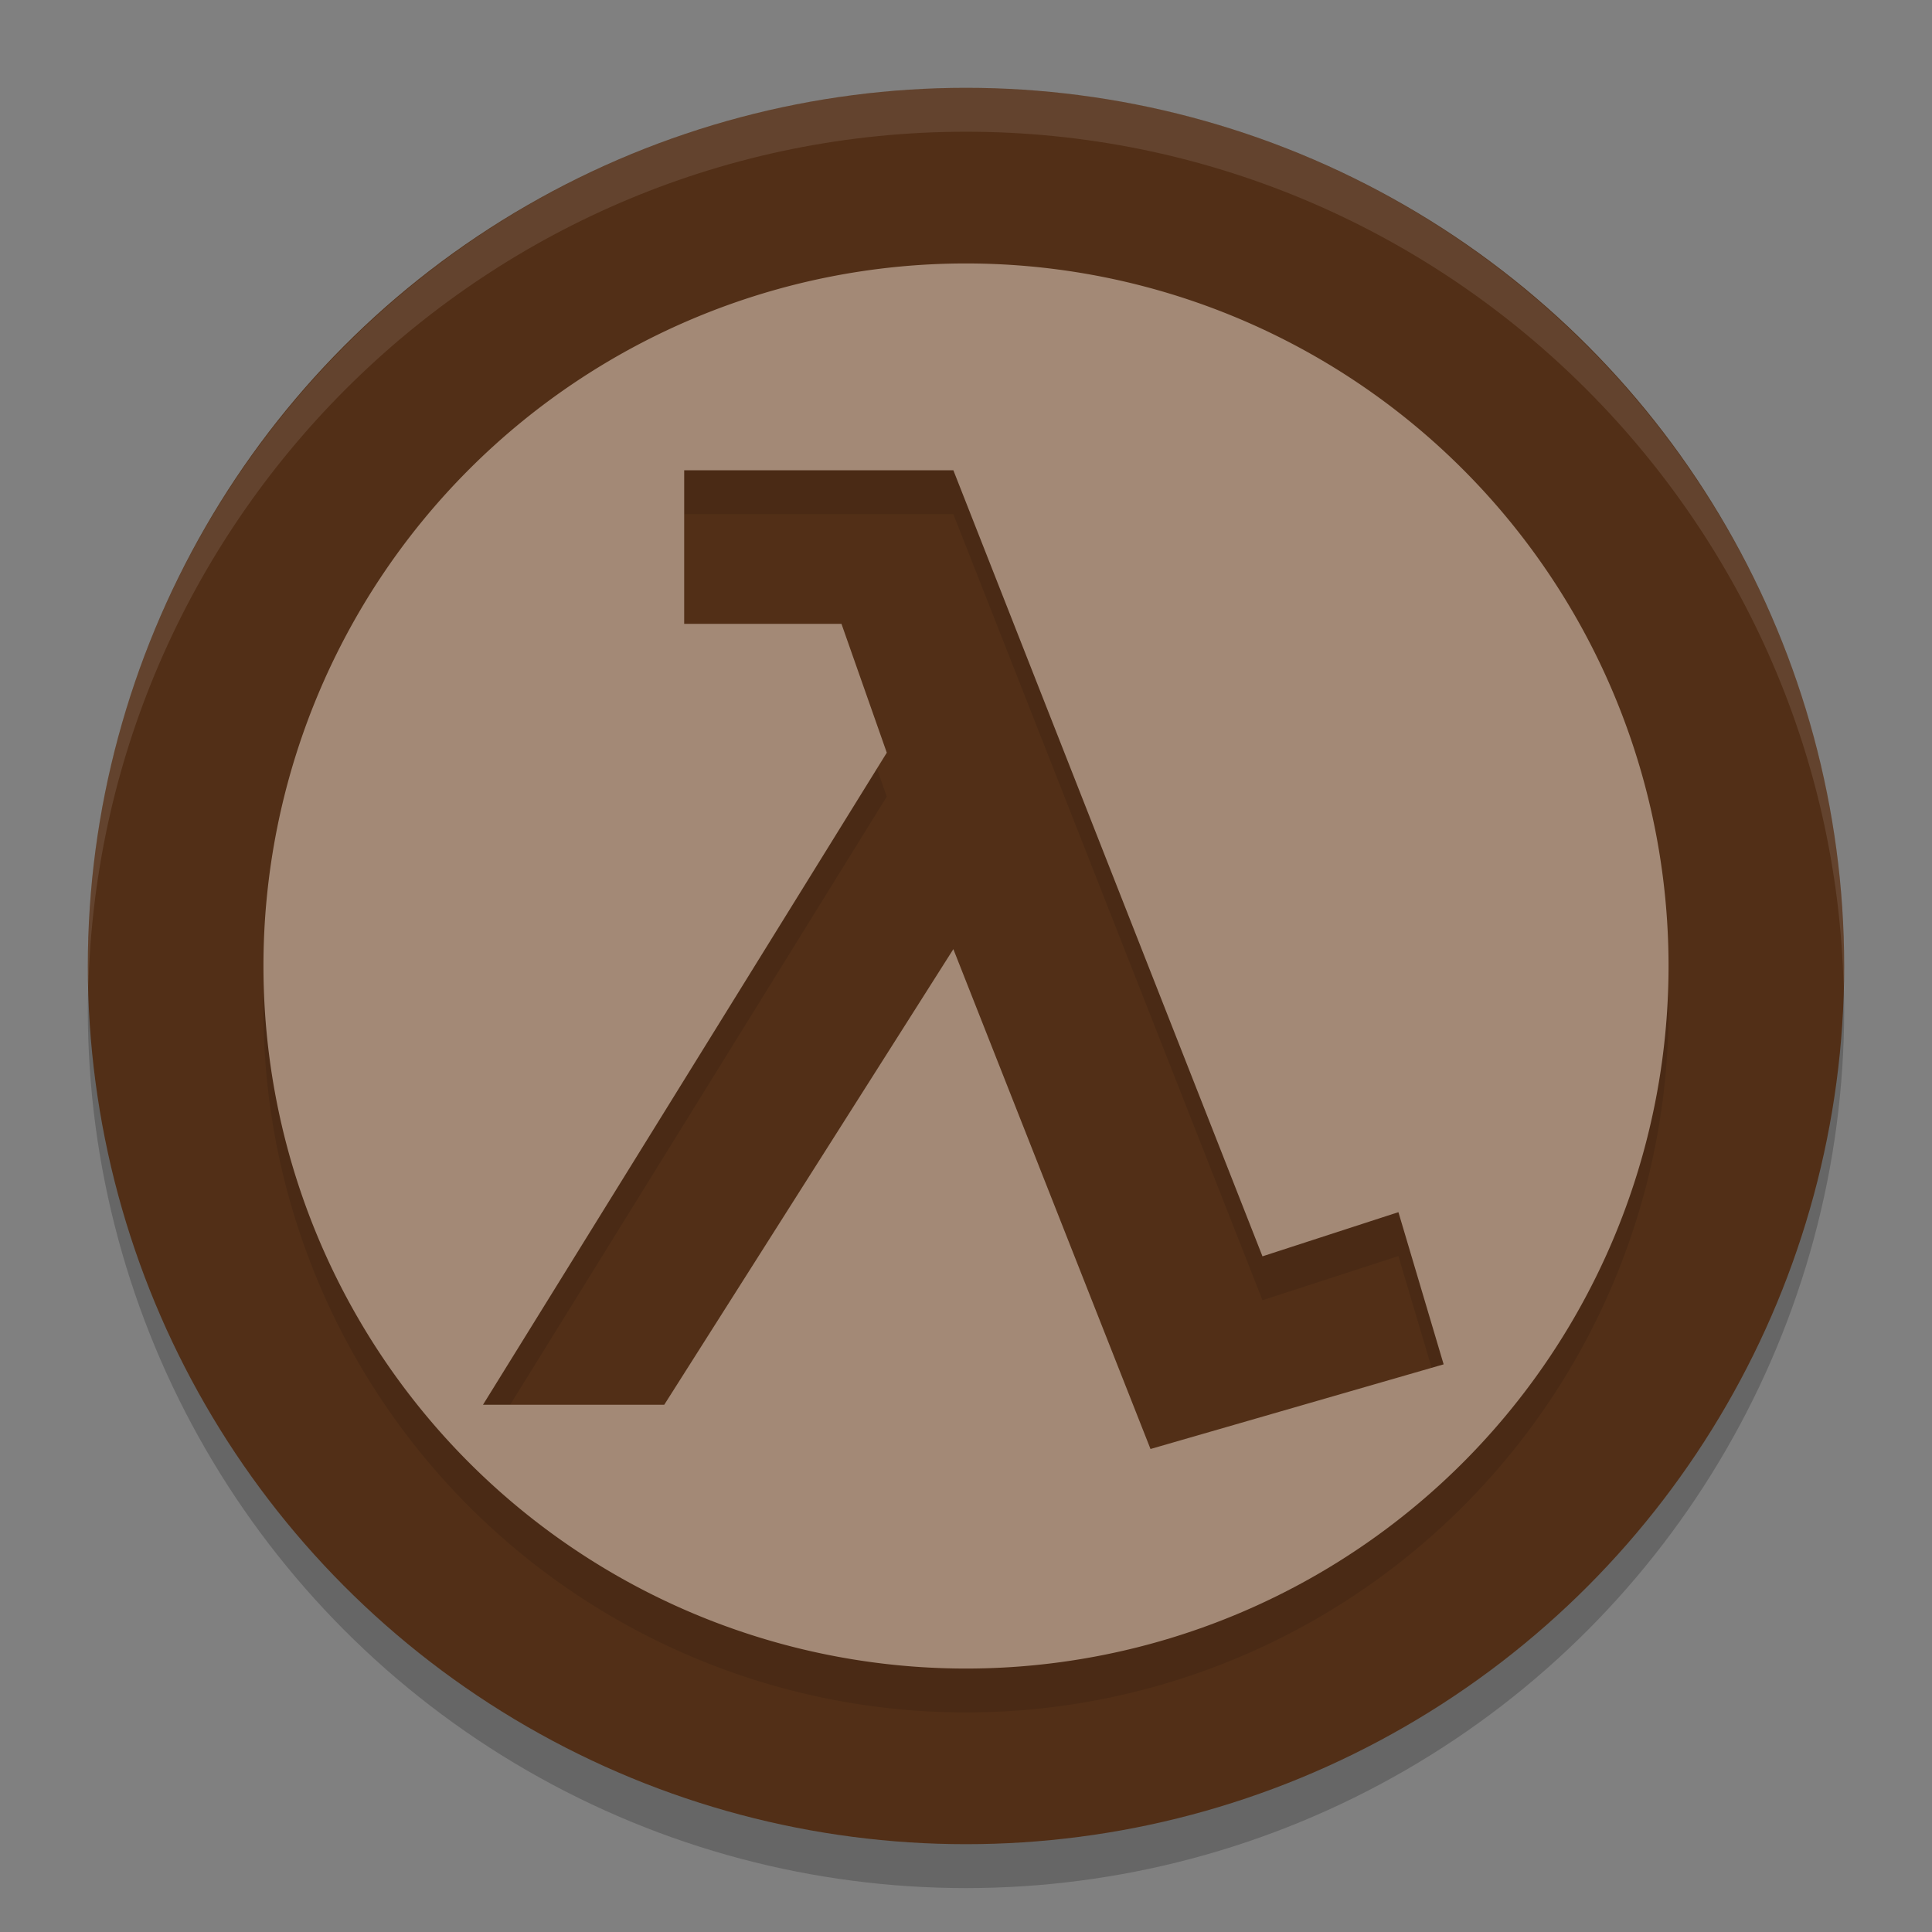 <svg xmlns="http://www.w3.org/2000/svg" width="22" height="22" version="1.1">
 <rect width="100%" height="100%" fill="#808080" stroke="none"/>
 <g transform="translate(-1,-1)">
  <circle style="opacity:0.2" cx="12" cy="12.5" r="10"/>
  <circle style="fill:#522f17" cx="12" cy="12" r="10"/>
  <path style="opacity:0.1" d="M 12,4.5 A 8,8 0 0 0 4,12.5 8,8 0 0 0 12,20.5 8,8 0 0 0 20,12.5 8,8 0 0 0 12,4.5 Z M 8.791,6.855 H 11.856 L 15.376,15.806 16.924,15.303 17.439,17.036 14.101,18 11.856,12.308 8.564,17.496 H 6.5 L 11.098,10.071 10.582,8.604 H 8.791 V 6.855 Z"/>
  <path style="fill:#a38976" d="M 12,4 A 8,8 0 0 0 4,12 8,8 0 0 0 12,20 8,8 0 0 0 20,12 8,8 0 0 0 12,4 Z M 8.791,6.355 H 11.856 L 15.376,15.306 16.924,14.803 17.439,16.536 14.101,17.5 11.856,11.808 8.564,16.996 H 6.5 L 11.098,9.571 10.582,8.104 H 8.791 V 6.355 Z"/>
  <path style="opacity:0.1;fill:#ffffff" d="M 12,2 C 6.489,2 2,6.489 2,12 2,12.084 2.004,12.166 2.006,12.25 2.139,6.854 6.572,2.5 12,2.5 17.427,2.5 21.861,6.854 21.994,12.25 21.996,12.166 22,12.084 22,12 22,6.489 17.512,2 12,2 Z"/>
 </g>
</svg>
